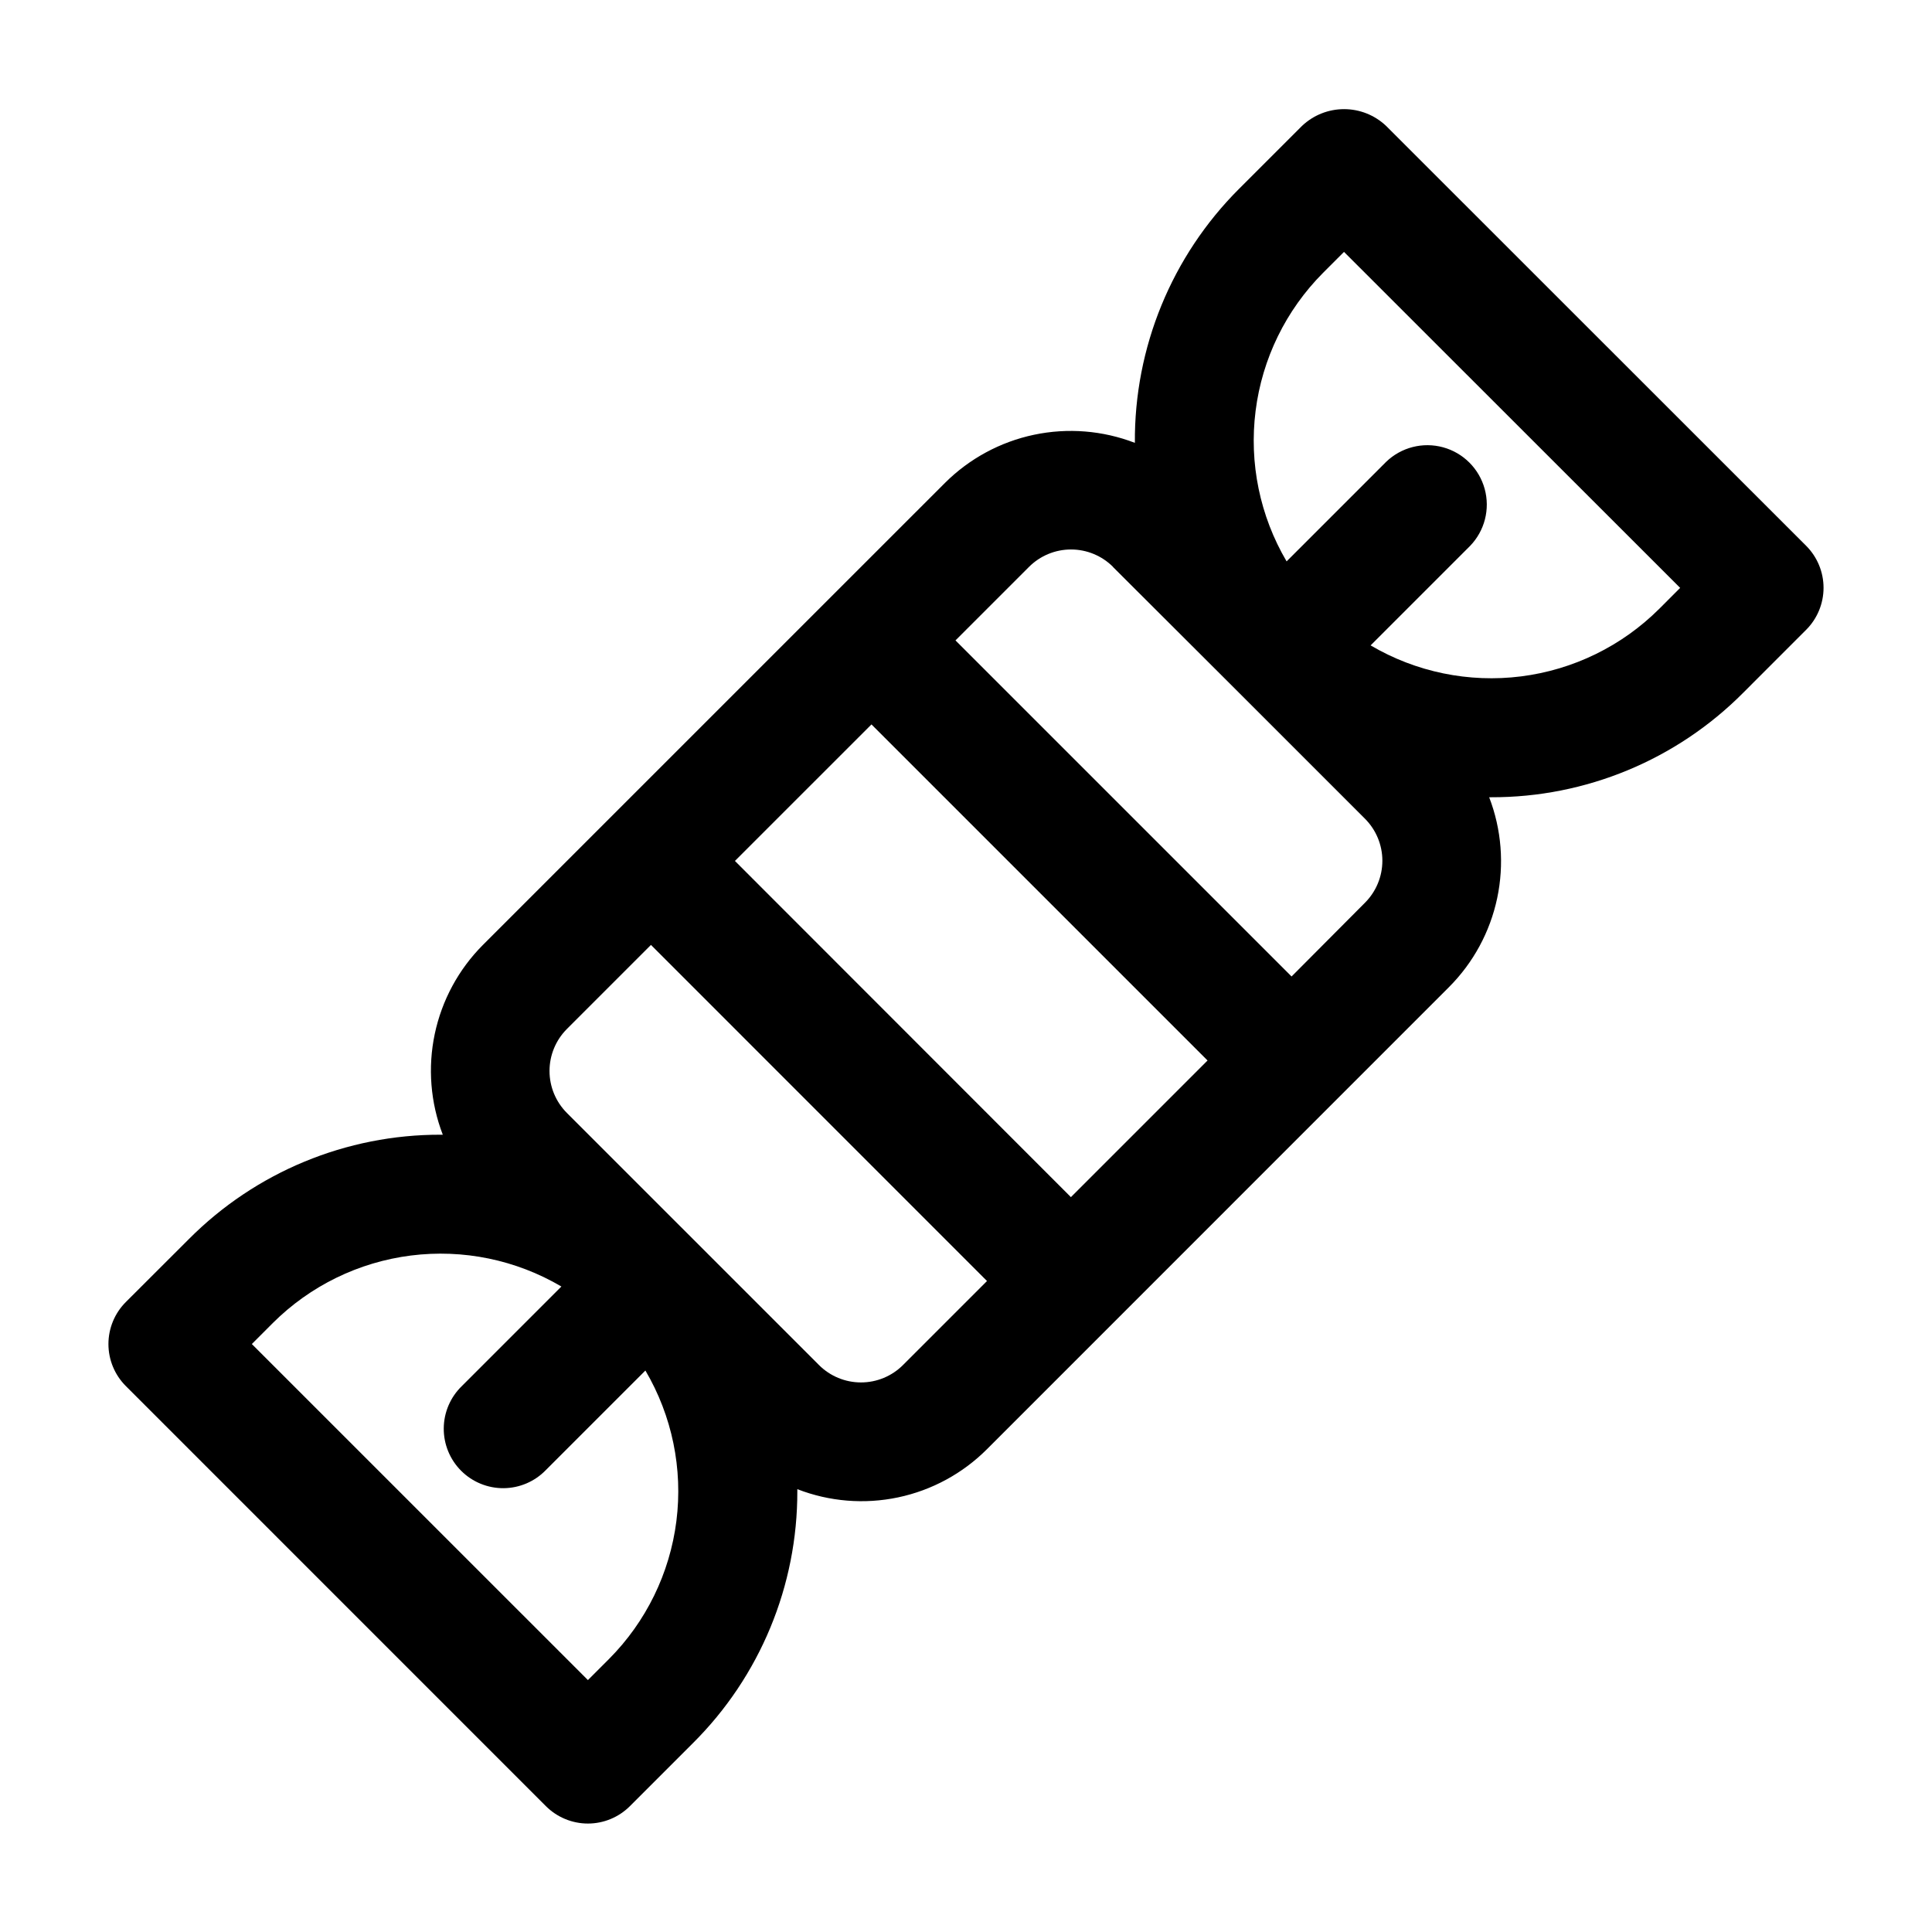 <?xml version="1.0" encoding="UTF-8"?>
<!-- Uploaded to: ICON Repo, www.svgrepo.com, Generator: ICON Repo Mixer Tools -->
<svg fill="#000000" width="800px" height="800px" version="1.1" viewBox="144 144 512 512" xmlns="http://www.w3.org/2000/svg">
 <path d="m288.67 622.65c2.953 2.949 6.957 4.609 11.133 4.609 4.172 0 8.176-1.66 11.129-4.609l16.699-16.699c17.773-17.676 27.734-41.727 27.668-66.793v-0.512c8.508 3.305 17.793 4.059 26.723 2.172 8.93-1.887 17.117-6.332 23.562-12.793l122.44-122.46c6.438-6.461 10.867-14.648 12.75-23.57 1.883-8.926 1.145-18.203-2.129-26.715h0.512c25.066 0.066 49.117-9.898 66.793-27.672l16.695-16.703h0.004c2.949-2.953 4.609-6.957 4.609-11.129 0-4.176-1.66-8.18-4.609-11.133l-111.33-111.29c-3.008-2.848-6.992-4.43-11.129-4.43-4.141 0-8.125 1.582-11.133 4.43l-16.703 16.695c-17.848 17.832-27.793 42.082-27.602 67.312-8.516-3.281-17.801-4.027-26.734-2.144-8.93 1.883-17.125 6.316-23.59 12.758l-122.47 122.46c-6.434 6.461-10.859 14.648-12.742 23.57s-1.145 18.195 2.129 26.707h-0.512c-25.066-0.066-49.117 9.898-66.793 27.672l-16.695 16.672c-2.953 2.953-4.609 6.957-4.609 11.133 0 4.172 1.656 8.176 4.609 11.129zm86.277-286.67 89.066 89.062-36.211 36.211-89.035-89.094zm119.66-119.66 5.566-5.566 89.086 89.043-5.566 5.574v-0.004c-9.879 9.844-22.746 16.133-36.586 17.883-13.836 1.75-27.863-1.141-39.883-8.215l26.371-26.371c3.863-4 5.332-9.738 3.859-15.102-1.469-5.359-5.66-9.551-11.02-11.02-5.363-1.469-11.102-0.004-15.102 3.859l-26.371 26.371c-7.074-12.02-9.965-26.047-8.215-39.883 1.746-13.84 8.039-26.707 17.883-36.586zm-55.656 77.934 33.379 33.312v0.039h0.039l33.363 33.363h-0.004c2.953 2.953 4.613 6.957 4.613 11.137 0 4.176-1.66 8.18-4.613 11.133l-19.449 19.539-89.066-89.062 19.484-19.484c2.953-2.953 6.957-4.613 11.133-4.613 4.18 0 8.184 1.66 11.137 4.613zm-144.71 144.7c-2.953-2.953-4.613-6.957-4.613-11.137 0-4.176 1.66-8.18 4.613-11.133l22.27-22.27 89.055 89.07-22.262 22.262c-2.953 2.957-6.957 4.613-11.133 4.613s-8.184-1.656-11.137-4.613zm-77.934 55.656c9.883-9.844 22.746-16.133 36.586-17.883 13.836-1.75 27.863 1.141 39.883 8.215l-26.371 26.371c-3.039 2.934-4.769 6.965-4.805 11.188-0.039 4.223 1.625 8.285 4.609 11.27 2.988 2.988 7.047 4.648 11.27 4.613 4.223-0.039 8.254-1.77 11.188-4.809l26.371-26.371c7.074 12.02 9.965 26.047 8.215 39.883-1.75 13.84-8.039 26.707-17.883 36.586l-5.566 5.566-89.062-89.055z"/>
</svg>